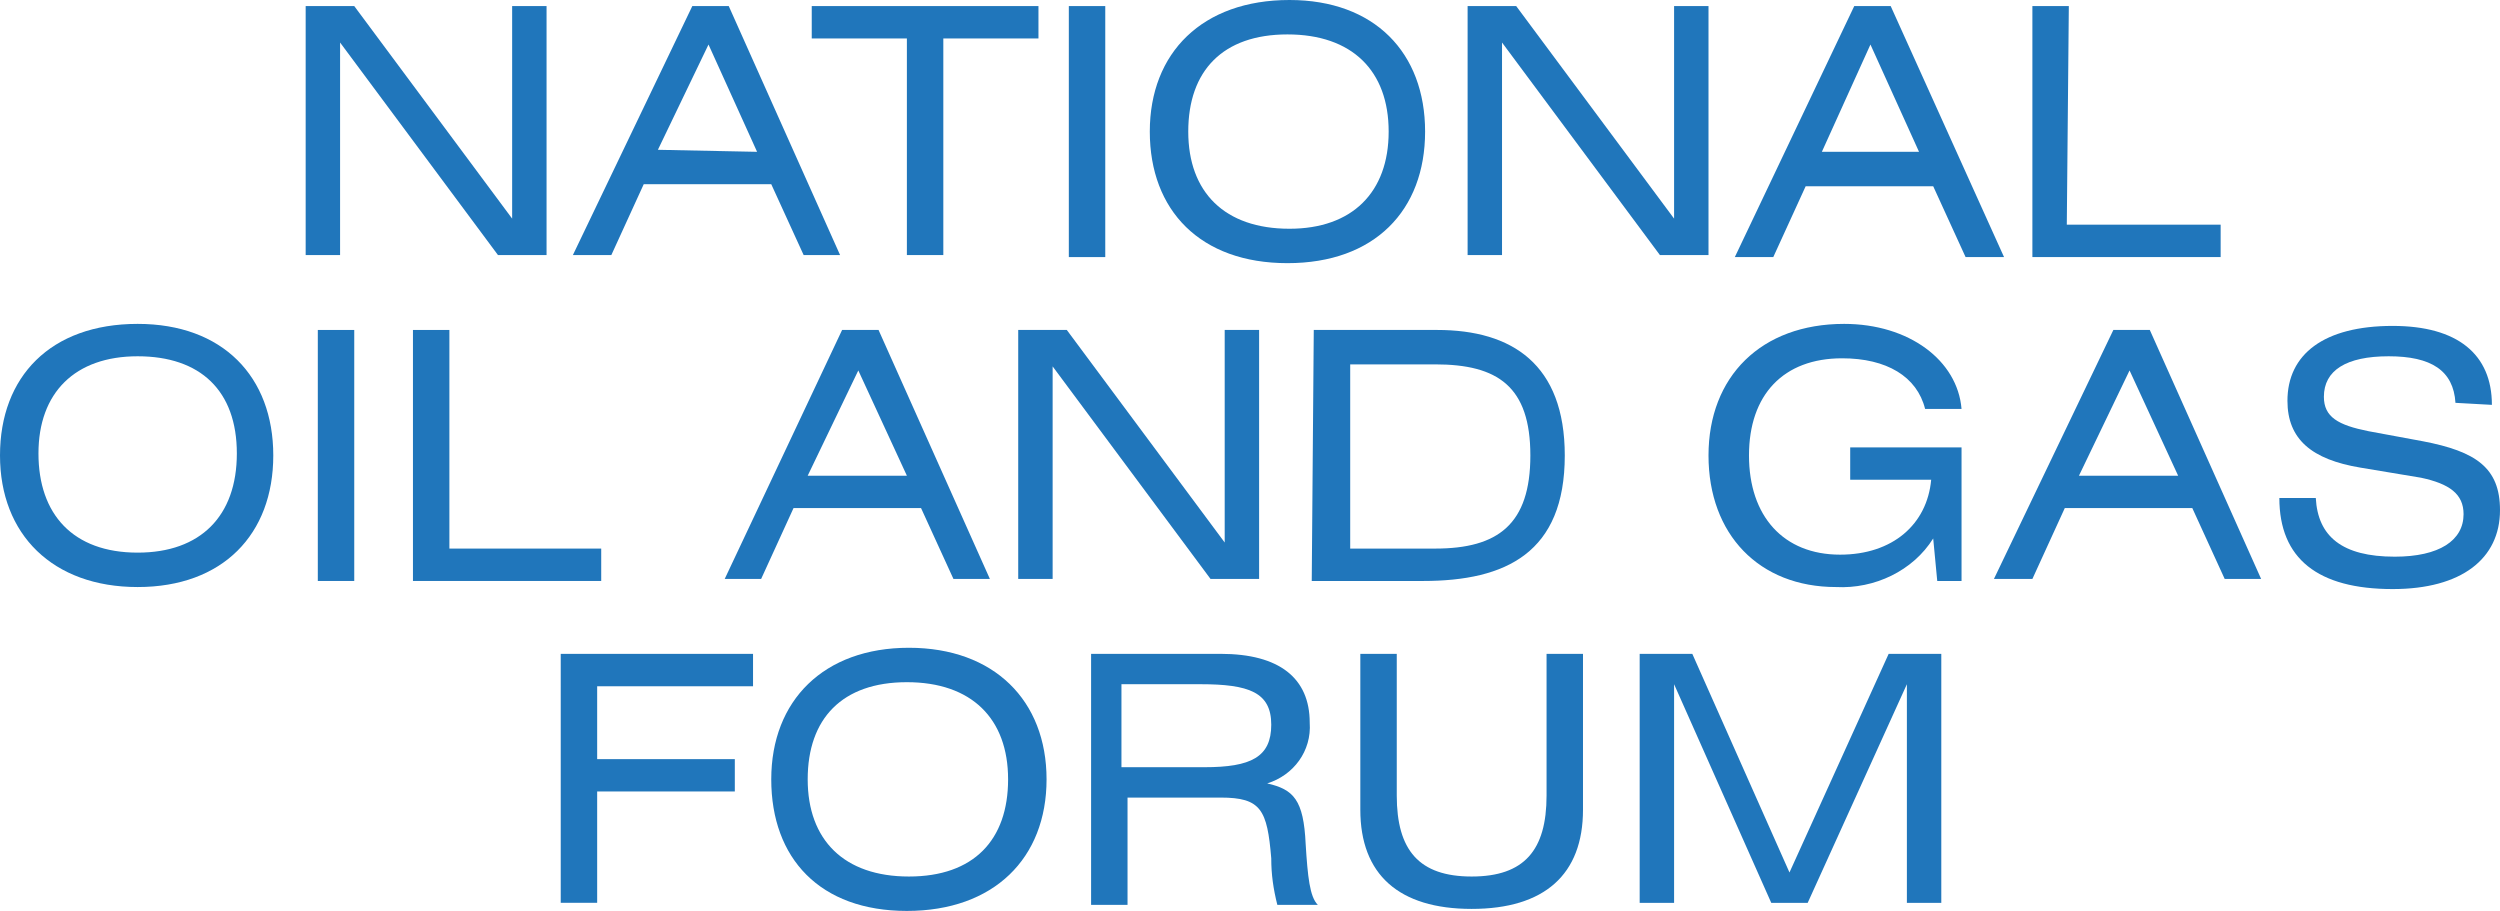 <?xml version="1.0" encoding="UTF-8"?> <!-- Generator: Adobe Illustrator 25.4.1, SVG Export Plug-In . SVG Version: 6.00 Build 0) --> <svg xmlns="http://www.w3.org/2000/svg" xmlns:xlink="http://www.w3.org/1999/xlink" id="Слой_1" x="0px" y="0px" viewBox="0 0 123.5 45" style="enable-background:new 0 0 123.5 45;" xml:space="preserve"> <style type="text/css"> .st0{fill:#2076BB;} </style> <g id="Слой_2_00000174570693825854248730000012460637650397849999_"> <g id="Слой_1-2"> <path class="st0" d="M17.5,0.3l7.8,10.5V0.3H27v12.3h-2.4L16.8,2.1v10.5h-1.7V0.3H17.5z"></path> <path class="st0" d="M34.2,0.3H36l5.5,12.3h-1.8l-1.6-3.5h-6.3l-1.6,3.5h-1.9L34.2,0.3z M37.4,7.5L35,2.2l-2.5,5.2L37.4,7.5z"></path> <path class="st0" d="M51.3,0.3v1.6h-4.7v10.7h-1.8V1.9h-4.7V0.3H51.3z"></path> <path class="st0" d="M54.6,12.7h-1.8V0.3h1.8V12.7z"></path> <path class="st0" d="M63.7,0c4.2,0,6.7,2.6,6.7,6.5S67.9,13,63.6,13s-6.8-2.6-6.8-6.5S59.4,0,63.7,0z M63.7,11.3 c3.1,0,4.9-1.8,4.9-4.8s-1.8-4.8-5-4.8s-4.9,1.8-4.9,4.8S60.5,11.3,63.7,11.3z"></path> <path class="st0" d="M74.9,0.3l7.8,10.5V0.3h1.7v12.3H82L74.2,2.1v10.5h-1.7V0.3H74.9z"></path> <path class="st0" d="M91.6,0.3h1.8L99,12.7h-1.9l-1.6-3.5h-6.3l-1.6,3.5h-1.9L91.6,0.3z M94.8,7.5l-2.4-5.3L90,7.5H94.8z"></path> <path class="st0" d="M102.1,11.1h7.6v1.6h-9.3V0.3h1.8L102.1,11.1L102.1,11.1z"></path> <path class="st0" d="M6.8,16c4.2,0,6.7,2.6,6.7,6.5S11,29,6.8,29S0,26.4,0,22.5S2.5,16,6.8,16z M6.8,27.3c3.1,0,4.9-1.8,4.9-4.9 s-1.8-4.8-4.9-4.8s-4.9,1.8-4.9,4.8S3.6,27.3,6.8,27.3z"></path> <path class="st0" d="M17.5,28.7h-1.8V16.3h1.8V28.7z"></path> <path class="st0" d="M22.2,27.1h7.5v1.6h-9.3V16.3h1.8V27.1z"></path> <path class="st0" d="M41.6,16.3h1.8l5.5,12.3h-1.8l-1.6-3.5h-6.3l-1.6,3.5h-1.8L41.6,16.3z M44.8,23.5l-2.4-5.2l-2.5,5.2H44.8z"></path> <path class="st0" d="M52.7,16.3l7.8,10.5V16.3h1.7v12.3h-2.4L52,18.1v10.5h-1.7V16.3H52.7z"></path> <path class="st0" d="M64.9,16.3H71c3.7,0,6.3,1.7,6.3,6.2c0,4.8-2.9,6.2-7,6.2h-5.5L64.9,16.3L64.9,16.3z M66.7,27.1h4.2 c3.1,0,4.7-1.2,4.7-4.6S74,18,70.9,18h-4.2V27.1z"></path> <path class="st0" d="M91,17.7c-2.9,0-4.6,1.8-4.6,4.8s1.7,4.9,4.5,4.9c2.6,0,4.3-1.5,4.5-3.7h-4v-1.6h5.5v6.6h-1.2l-0.2-2.1 c-1,1.6-2.9,2.5-4.8,2.4c-3.8,0-6.3-2.6-6.3-6.5S87,16,91.1,16c3.2,0,5.6,1.8,5.8,4.2h-1.8C94.7,18.6,93.2,17.7,91,17.7z"></path> <path class="st0" d="M104.4,16.3h1.8l5.5,12.3h-1.8l-1.6-3.5H102l-1.6,3.5h-1.9L104.4,16.3z M107.6,23.5l-2.4-5.2l-2.5,5.2H107.6z "></path> <path class="st0" d="M121.3,19.9c-0.1-1.6-1.2-2.3-3.3-2.3s-3.2,0.7-3.2,2c0,1,0.7,1.4,2.2,1.7l2.7,0.5c2.6,0.5,3.8,1.3,3.8,3.4 c0,2.4-1.9,3.9-5.3,3.9c-3.7,0-5.6-1.5-5.6-4.5h1.8c0.1,1.9,1.3,2.9,3.9,2.9c2.2,0,3.4-0.8,3.4-2.1c0-1-0.7-1.5-2.1-1.8l-3-0.5 c-2.4-0.4-3.6-1.4-3.6-3.3c0-2.3,1.8-3.7,5.2-3.7c3.2,0,4.9,1.4,4.9,3.9L121.3,19.9z"></path> <path class="st0" d="M37.2,32.3v1.6h-7.7v3.6h6.8v1.6h-6.8v5.5h-1.8V32.3H37.2z"></path> <path class="st0" d="M44.9,32c4.2,0,6.8,2.6,6.8,6.5S49.1,45,44.8,45s-6.7-2.6-6.7-6.5S40.7,32,44.9,32z M44.9,43.3 c3.2,0,4.9-1.8,4.9-4.8s-1.8-4.8-5-4.8s-4.9,1.8-4.9,4.8S41.7,43.3,44.9,43.3z"></path> <path class="st0" d="M53.8,32.3h6.5c2.9,0,4.4,1.2,4.4,3.4c0.1,1.4-0.8,2.6-2.1,3c1.3,0.3,1.8,0.8,1.9,3c0.1,1.6,0.2,2.6,0.6,3h-2 c-0.2-0.8-0.3-1.5-0.3-2.3c-0.2-2.4-0.5-3-2.5-3h-4.6v5.3h-1.8V32.3H53.8z M55.5,37.9h4c2.3,0,3.3-0.5,3.3-2.1s-1.1-2-3.5-2h-3.9 v4.1H55.5z"></path> <path class="st0" d="M69,32.3v7c0,2.7,1.1,4,3.7,4s3.7-1.3,3.7-4v-7h1.8V40c0,3.2-1.9,4.9-5.5,4.9s-5.5-1.7-5.5-4.9v-7.7H69z"></path> <path class="st0" d="M83.6,32.3l4.8,10.8l4.9-10.8h2.6v12.3h-1.7V33.8l-4.9,10.8h-1.8l-4.8-10.8v10.8H81V32.3H83.6z"></path> </g> </g> </svg> 